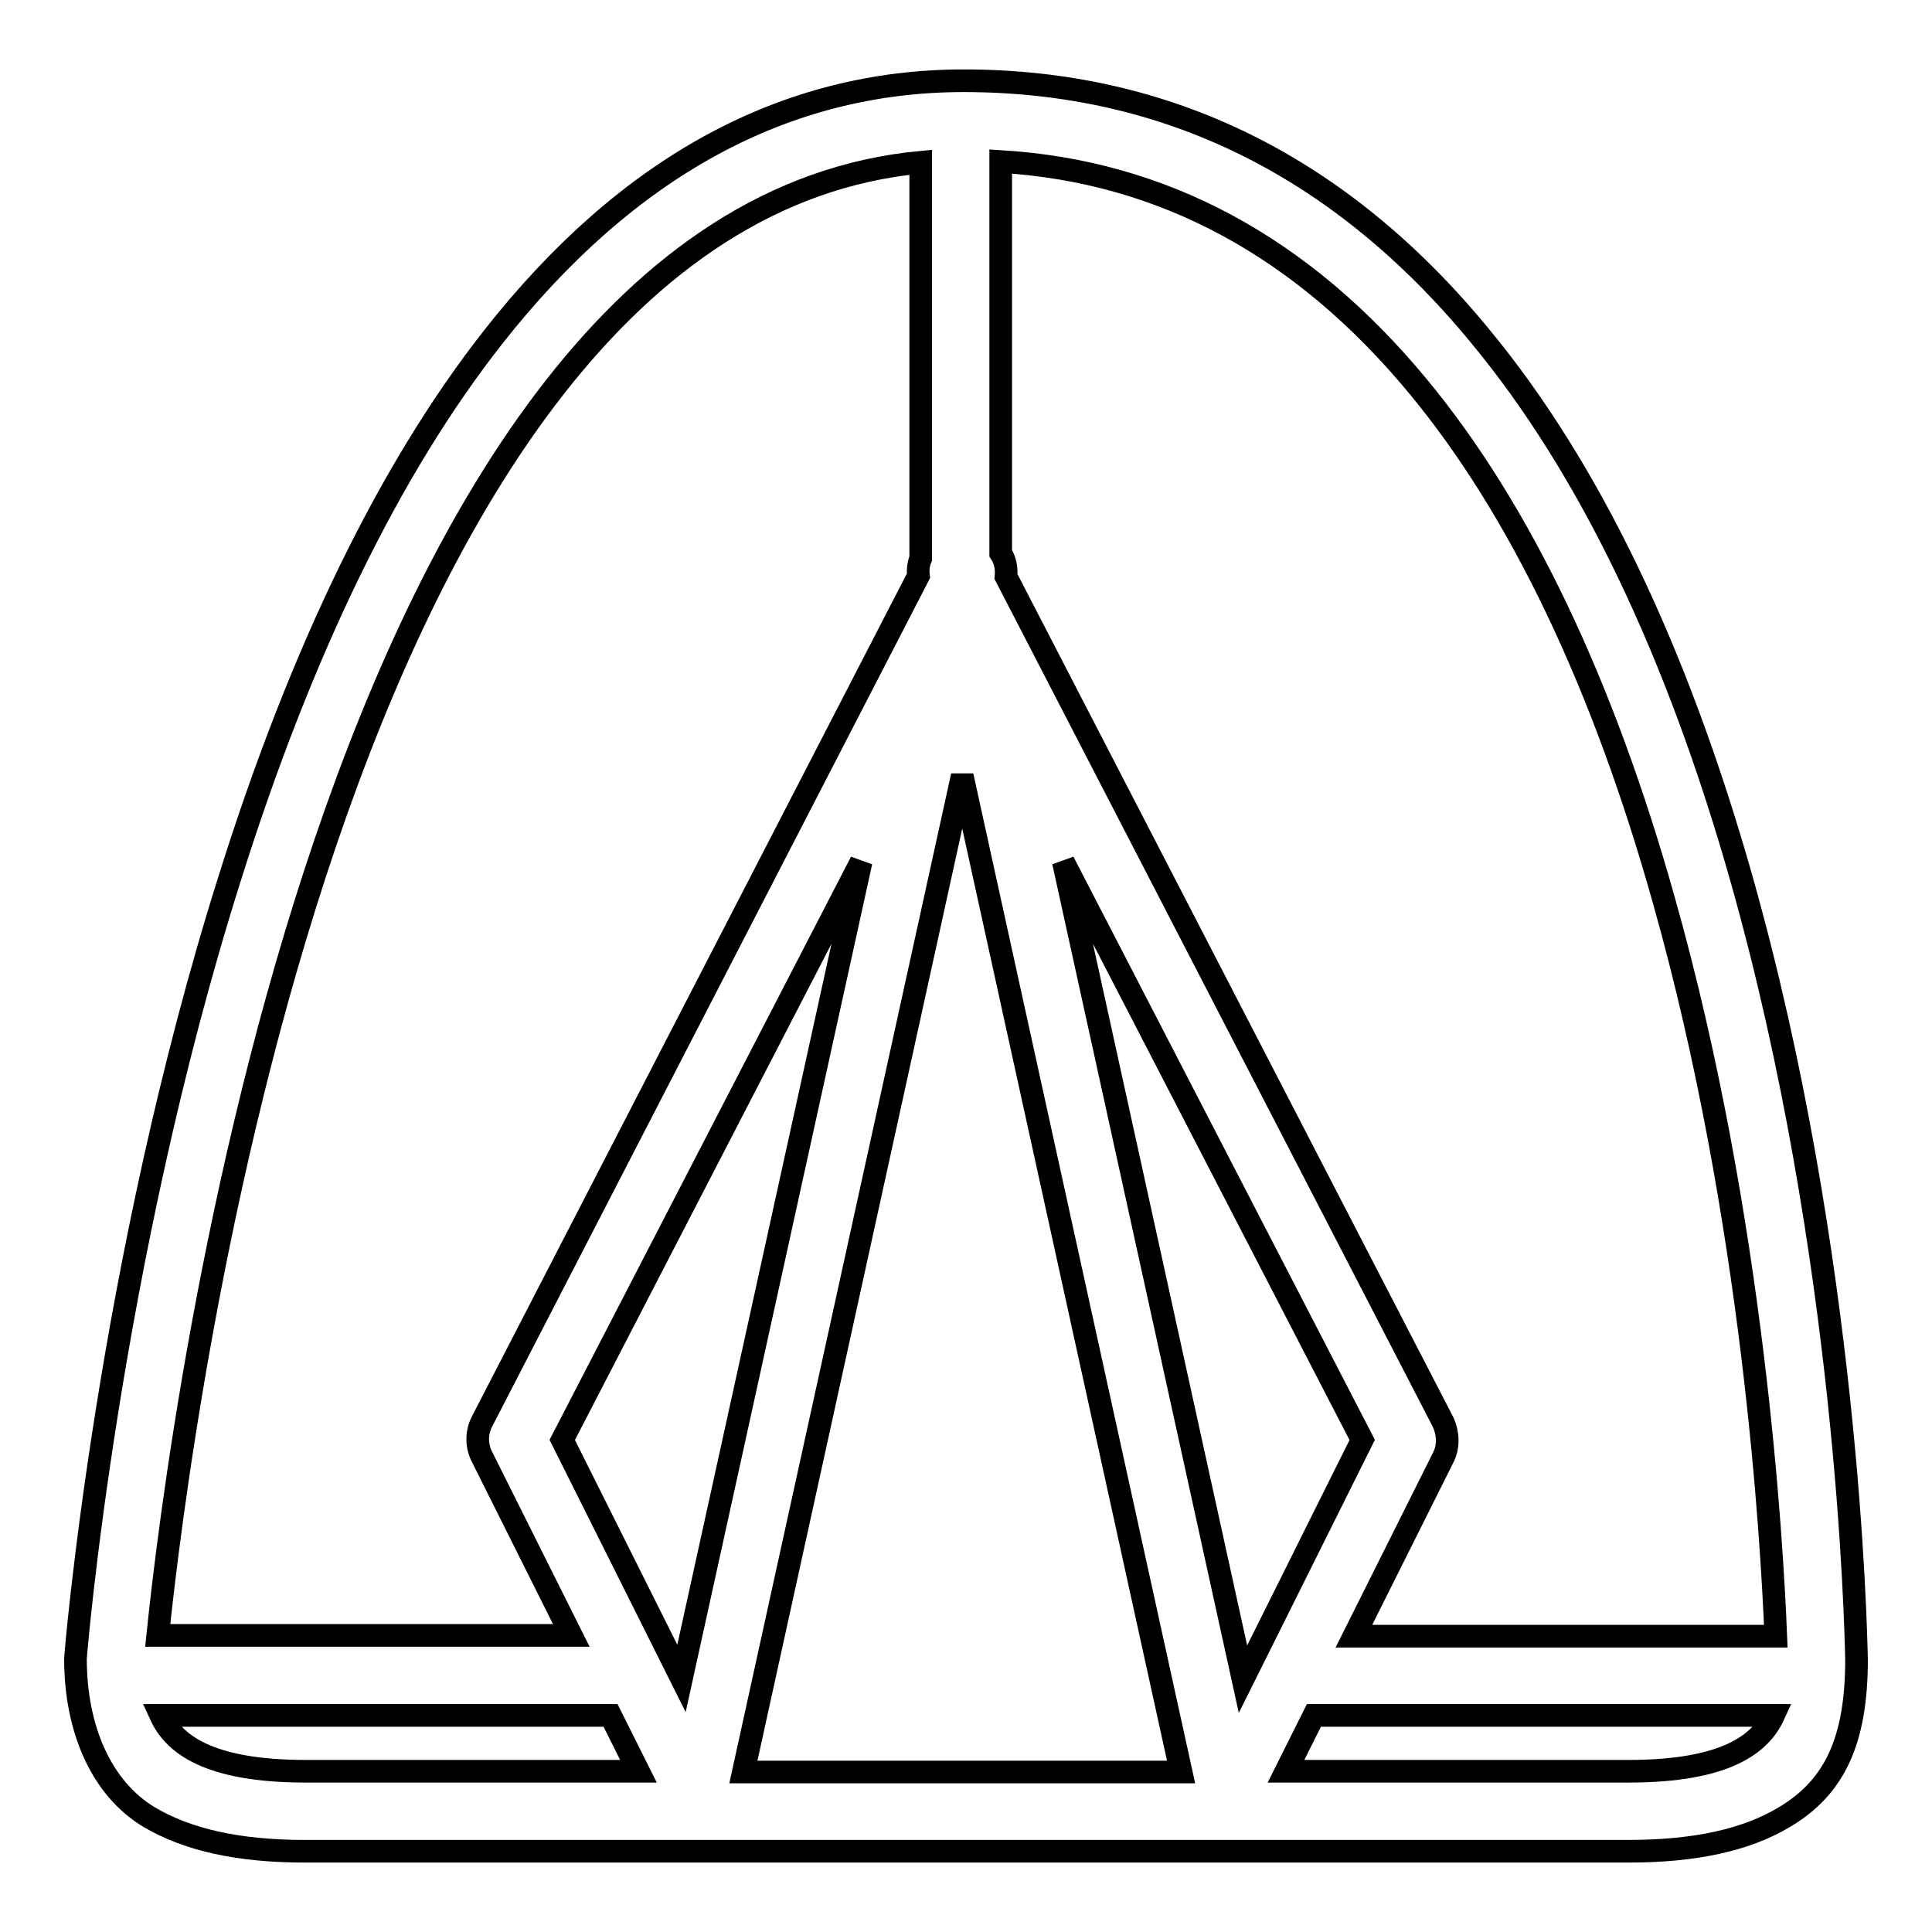 <?xml version="1.0" encoding="utf-8"?>
<!-- Svg Vector Icons : http://www.onlinewebfonts.com/icon -->
<!DOCTYPE svg PUBLIC "-//W3C//DTD SVG 1.1//EN" "http://www.w3.org/Graphics/SVG/1.1/DTD/svg11.dtd">
<svg version="1.1" xmlns="http://www.w3.org/2000/svg" xmlns:xlink="http://www.w3.org/1999/xlink" x="0px" y="0px" viewBox="0 0 256 256" enable-background="new 0 0 256 256" xml:space="preserve">
<g> <path stroke-width="3" fill-opacity="0" stroke="#000000"  d="M246,219.9c-0.1-4.2-1.1-53.3-15.2-103.3c-8.6-30.4-20.2-54.6-34.7-72.1c-18.5-22.5-41.5-33.8-68.4-33.8 c-23.7,0-44.6,11.4-62.3,33.9c-13.7,17.4-25.5,41.6-35,71.9C14.3,167.5,10,219.3,10,219.8c0,9.1,3.3,17.1,9.8,21 c5.1,3,11.8,4.5,20.6,4.5h175.4c8.8,0,15.6-1.5,20.6-4.5C243,236.9,246,230.8,246,219.9z M187.9,51.2 c13.5,16.3,24.5,39.3,32.6,68.2c11.9,42.2,14.3,85,14.8,97.4h-55.9l11.8-23.6c0.8-1.5,0.7-3.3,0-4.8L133.3,76.4 c0.1-1.1-0.1-2.2-0.7-3.1V21.4C154.1,22.7,172.6,32.7,187.9,51.2z M74.5,190.8l39.6-76.6L90.3,222.4L74.5,190.8z M127.5,102.8 l29,132h-58L127.5,102.8z M140.9,114.2l39.6,76.6l-15.8,31.7L140.9,114.2z M122,21.5v52.5c-0.3,0.7-0.4,1.5-0.3,2.3L63.9,188.3 c-0.8,1.5-0.8,3.3,0,4.8l11.8,23.6H20.9C23.7,189.5,43.6,28.9,122,21.5z M21.3,227.3h59c0.2,0,0.4,0,0.6,0l3.7,7.4H40.5 C27.5,234.7,23,231,21.3,227.3z M215.8,234.7h-45.4l3.7-7.4c0.1,0,0.2,0,0.3,0H235C233.3,231,228.8,234.7,215.8,234.7z"/></g>
</svg>